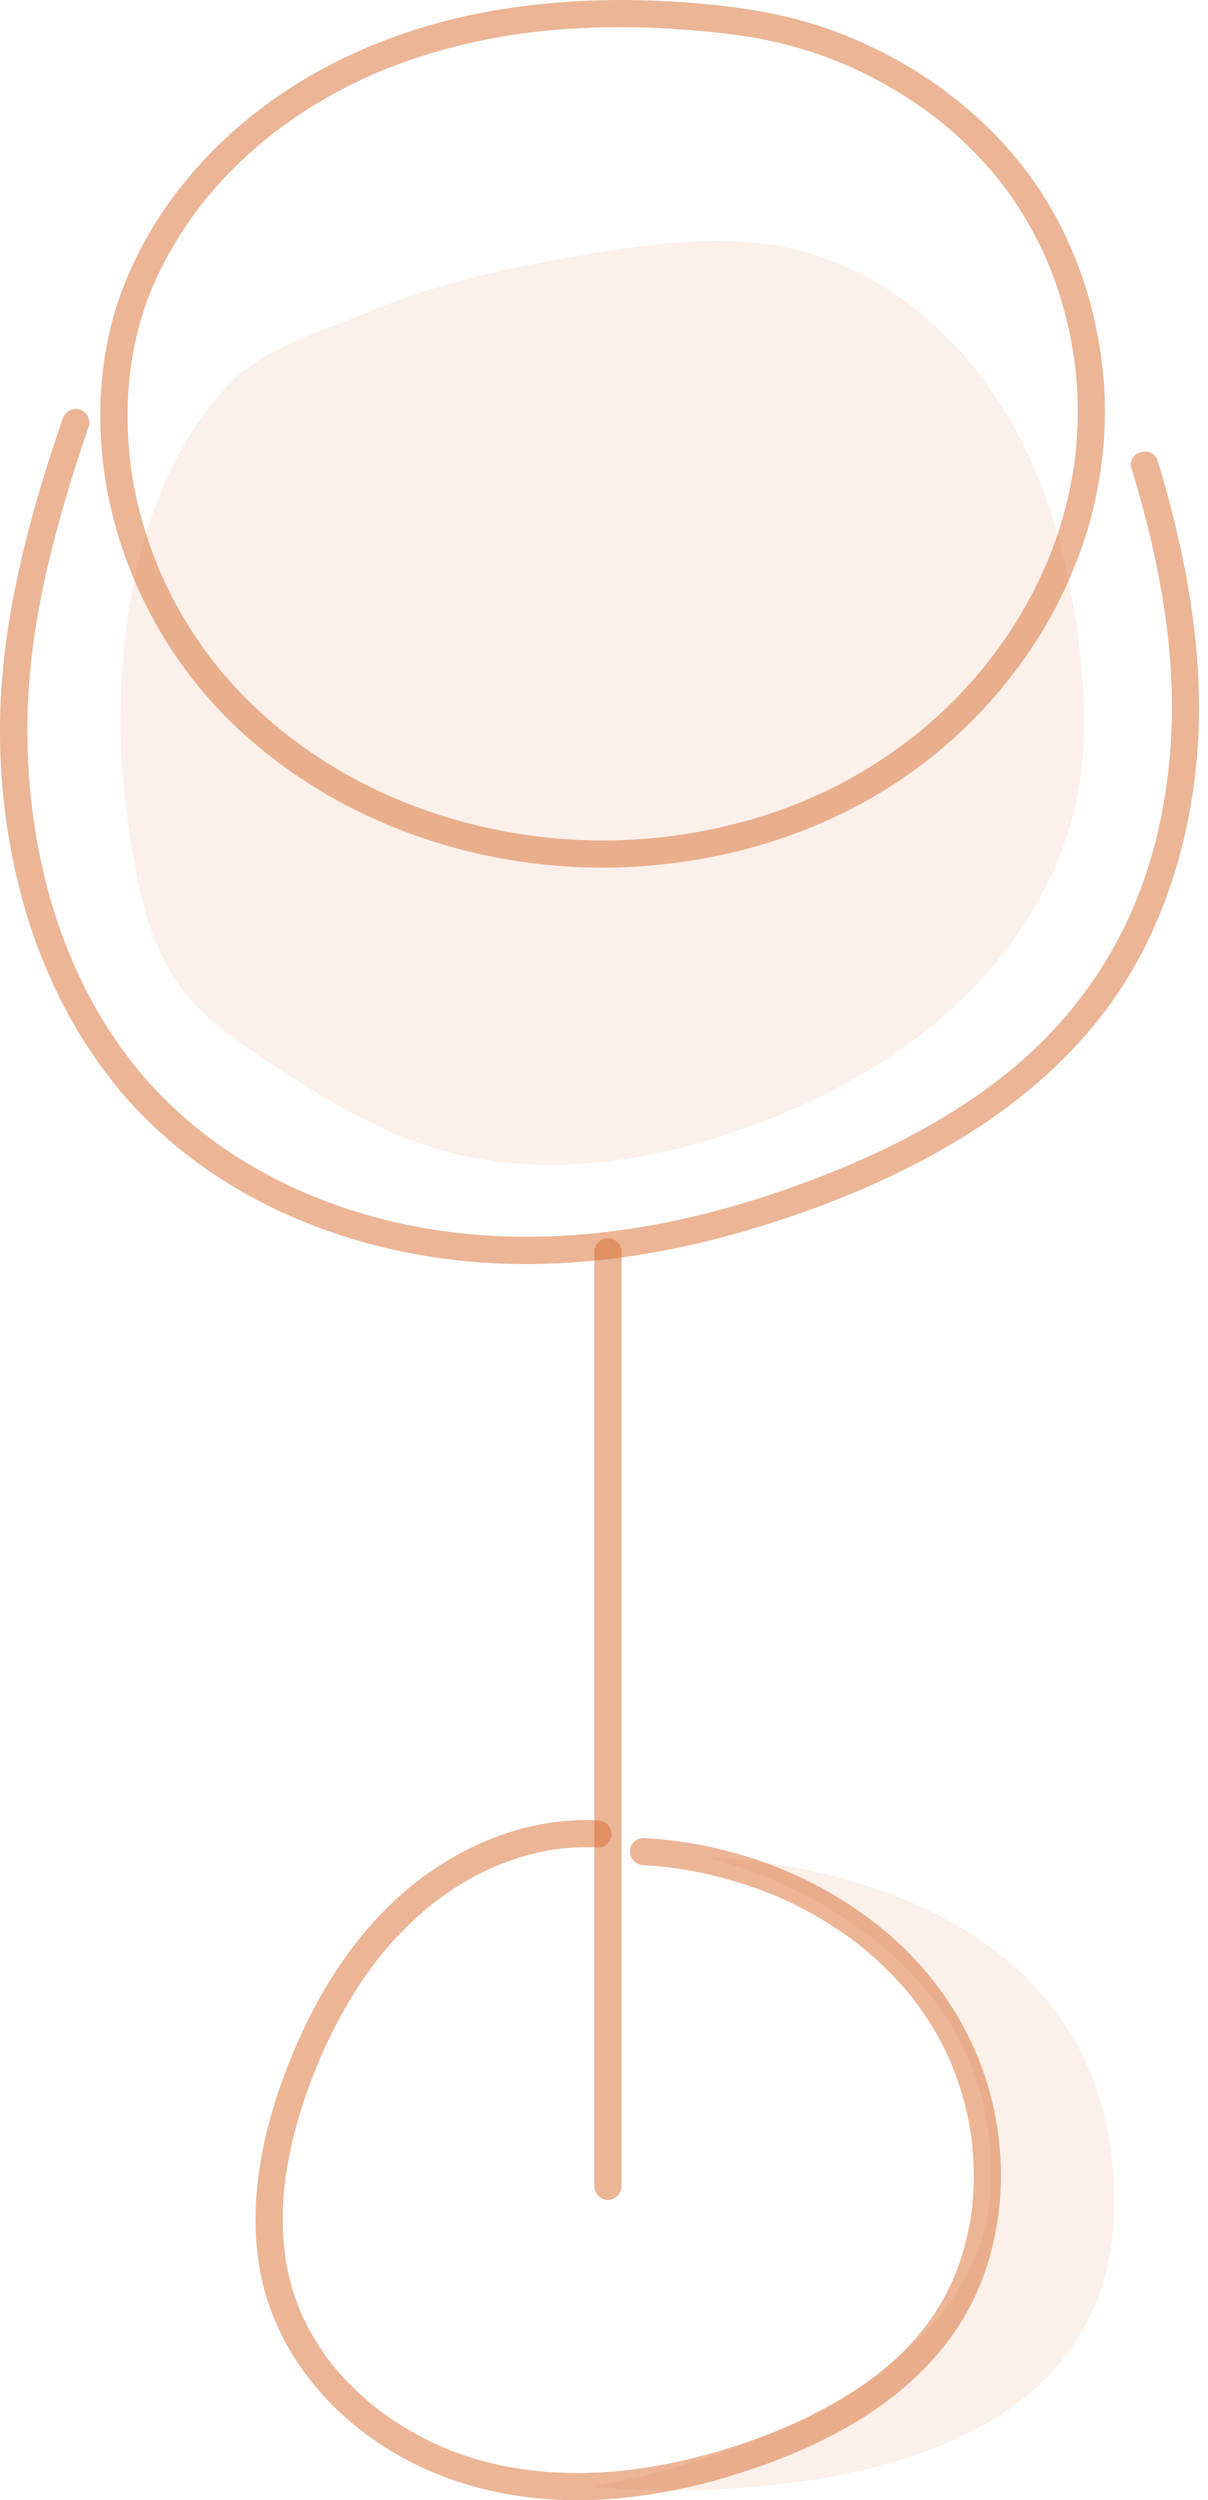 <?xml version="1.0" encoding="UTF-8"?> <svg xmlns="http://www.w3.org/2000/svg" width="29" height="60" viewBox="0 0 29 60" fill="none"><path d="M3.969 11.557C4.346 10.707 4.835 9.922 5.47 9.246C6.345 8.318 7.801 7.925 8.964 7.442C10.659 6.738 12.474 6.367 14.281 6.074C15.877 5.815 17.525 5.616 19.098 5.989C21.172 6.482 22.927 7.953 24.053 9.758C25.177 11.56 25.718 13.675 25.937 15.787C26.041 16.808 26.074 17.842 25.907 18.854C25.589 20.801 24.532 22.586 23.113 23.962C21.692 25.337 19.927 26.323 18.069 27.01C15.602 27.921 12.847 28.32 10.339 27.528C8.938 27.085 7.677 26.295 6.451 25.491C5.678 24.981 4.896 24.448 4.346 23.708C3.694 22.834 3.417 21.74 3.222 20.669C3.008 19.489 2.873 18.289 2.893 17.089C2.921 15.272 3.205 13.286 3.969 11.557Z" fill="#D96C2F" fill-opacity="0.1"></path><path d="M17.881 19.71C15.294 20.421 12.565 20.304 10.065 19.39C7.852 18.583 5.824 17.09 4.56 15.078C3.918 14.057 3.483 12.976 3.241 11.788C3.015 10.676 2.996 9.438 3.222 8.324C3.3 7.943 3.402 7.569 3.537 7.203C3.561 7.138 3.585 7.073 3.611 7.009C3.623 6.977 3.636 6.946 3.651 6.914C3.657 6.896 3.661 6.879 3.67 6.864C3.618 6.953 3.661 6.885 3.672 6.861C3.732 6.724 3.795 6.587 3.862 6.452C3.999 6.176 4.151 5.906 4.319 5.645C4.407 5.506 4.499 5.369 4.595 5.234C4.641 5.167 4.689 5.102 4.738 5.038C4.763 5.005 4.788 4.972 4.812 4.94C4.752 5.018 4.845 4.897 4.862 4.875C5.313 4.309 5.826 3.796 6.386 3.336C6.458 3.278 6.531 3.22 6.605 3.162C6.534 3.219 6.651 3.128 6.671 3.115C6.714 3.081 6.758 3.049 6.803 3.017C6.966 2.898 7.132 2.784 7.302 2.675C7.654 2.447 8.02 2.238 8.396 2.048C8.585 1.954 8.775 1.864 8.968 1.779C8.993 1.768 9.018 1.758 9.042 1.748C9.053 1.744 9.136 1.707 9.064 1.737C9.113 1.717 9.163 1.697 9.214 1.676C9.324 1.631 9.435 1.588 9.547 1.546C9.995 1.38 10.452 1.239 10.916 1.121C11.414 0.993 11.919 0.893 12.428 0.819C12.458 0.815 12.49 0.81 12.521 0.806C12.526 0.806 12.63 0.791 12.563 0.799C12.628 0.791 12.693 0.783 12.757 0.775C12.887 0.76 13.018 0.745 13.15 0.732C13.432 0.706 13.714 0.686 13.997 0.673C15.235 0.614 16.503 0.684 17.713 0.845C18.927 1.006 20.087 1.389 21.142 1.966C22.209 2.549 23.144 3.297 23.921 4.242C24.273 4.67 24.611 5.195 24.881 5.719C25.02 5.987 25.135 6.243 25.235 6.5C25.344 6.783 25.44 7.07 25.522 7.36C25.847 8.511 25.947 9.67 25.82 10.878C25.792 11.148 25.749 11.422 25.686 11.72C25.626 12.01 25.553 12.297 25.466 12.58C25.292 13.148 25.096 13.626 24.833 14.146C23.725 16.32 21.91 18.021 19.695 19.048C19.114 19.318 18.503 19.536 17.881 19.71C17.476 19.823 17.648 20.452 18.053 20.339C19.395 19.965 20.685 19.379 21.823 18.574C22.842 17.854 23.734 16.977 24.471 15.972C25.194 14.99 25.753 13.885 26.105 12.721C26.462 11.533 26.597 10.277 26.488 9.044C26.375 7.777 26.032 6.539 25.453 5.406C24.883 4.287 24.071 3.306 23.103 2.51C22.102 1.687 20.957 1.054 19.728 0.643C18.486 0.227 17.163 0.088 15.859 0.023C14.665 -0.034 13.468 0.014 12.284 0.186C11.284 0.329 10.296 0.571 9.347 0.928C8.505 1.243 7.693 1.639 6.94 2.131C6.27 2.568 5.639 3.075 5.078 3.65C4.573 4.165 4.118 4.736 3.733 5.347C3.394 5.889 3.109 6.468 2.893 7.068C2.539 8.054 2.389 9.12 2.41 10.164C2.434 11.411 2.7 12.656 3.176 13.807C3.664 14.982 4.347 16.059 5.215 16.988C6.072 17.904 7.093 18.67 8.196 19.264C9.301 19.856 10.496 20.287 11.725 20.541C13.089 20.822 14.497 20.896 15.883 20.746C16.616 20.667 17.343 20.535 18.053 20.339C18.457 20.228 18.285 19.597 17.881 19.71Z" fill="#D96C2F" fill-opacity="0.5"></path><path d="M1.504 10.052C0.842 11.974 0.285 13.951 0.079 15.979C-0.1 17.738 0.026 19.546 0.451 21.26C0.873 22.962 1.615 24.578 2.703 25.956C3.801 27.342 5.264 28.419 6.874 29.139C8.545 29.888 10.355 30.277 12.185 30.329C14.222 30.386 16.263 30.042 18.206 29.446C19.981 28.902 21.733 28.171 23.304 27.172C24.818 26.21 26.159 24.972 27.092 23.432C28.034 21.874 28.552 20.092 28.724 18.288C28.909 16.364 28.657 14.426 28.204 12.555C28.082 12.054 27.945 11.558 27.793 11.064C27.671 10.664 27.04 10.836 27.164 11.238C27.727 13.081 28.13 15.007 28.134 16.941C28.136 18.654 27.83 20.392 27.127 21.961C26.42 23.532 25.33 24.87 23.968 25.917C22.588 26.978 21 27.755 19.374 28.36C17.538 29.046 15.608 29.526 13.647 29.648C11.835 29.764 10.016 29.572 8.288 28.995C6.691 28.462 5.19 27.599 3.989 26.413C2.809 25.249 1.952 23.789 1.415 22.226C0.866 20.627 0.631 18.934 0.66 17.246C0.69 15.333 1.121 13.453 1.676 11.63C1.819 11.16 1.972 10.692 2.133 10.226C2.189 10.059 2.067 9.87 1.904 9.824C1.726 9.776 1.56 9.885 1.504 10.052Z" fill="#D96C2F" fill-opacity="0.5"></path><path d="M14.268 30.041C14.268 32.966 14.268 35.891 14.268 38.816C14.268 41.725 14.268 44.634 14.268 47.544C14.268 49.186 14.268 50.827 14.268 52.468C14.268 52.644 14.418 52.794 14.594 52.794C14.77 52.794 14.921 52.646 14.921 52.468C14.921 49.544 14.921 46.619 14.921 43.695C14.921 40.785 14.921 37.875 14.921 34.965C14.921 33.325 14.921 31.683 14.921 30.041C14.921 29.865 14.77 29.715 14.594 29.715C14.418 29.715 14.268 29.865 14.268 30.041Z" fill="#D96C2F" fill-opacity="0.5"></path><path d="M14.353 43.685C12.567 43.592 10.826 44.371 9.525 45.563C8.217 46.762 7.33 48.364 6.744 50.024C6.128 51.764 5.85 53.758 6.533 55.522C7.105 56.997 8.243 58.185 9.614 58.951C11.172 59.824 12.985 60.111 14.751 59.963C15.709 59.883 16.655 59.689 17.573 59.408C18.427 59.147 19.264 58.819 20.052 58.403C21.523 57.628 22.826 56.482 23.488 54.928C24.121 53.435 24.184 51.74 23.753 50.182C23.318 48.616 22.371 47.236 21.103 46.225C19.823 45.204 18.283 44.53 16.671 44.249C16.268 44.179 15.859 44.131 15.45 44.108C15.278 44.097 15.115 44.264 15.123 44.434C15.13 44.619 15.267 44.749 15.45 44.76C15.646 44.77 15.841 44.787 16.035 44.81C16.057 44.813 16.079 44.816 16.101 44.819C16.109 44.819 16.177 44.828 16.142 44.823C16.098 44.819 16.207 44.832 16.198 44.832C16.22 44.835 16.243 44.838 16.266 44.841C16.364 44.857 16.464 44.873 16.564 44.891C16.945 44.96 17.323 45.052 17.693 45.165C18.442 45.391 19.081 45.672 19.762 46.081C19.929 46.181 20.093 46.287 20.252 46.399C20.326 46.449 20.399 46.502 20.47 46.555C20.561 46.623 20.576 46.634 20.668 46.708C20.97 46.951 21.255 47.215 21.521 47.5C22.025 48.044 22.439 48.646 22.761 49.349C22.78 49.39 22.798 49.43 22.815 49.471C22.841 49.53 22.826 49.497 22.822 49.484C22.831 49.504 22.838 49.525 22.846 49.545C22.883 49.636 22.919 49.728 22.952 49.821C23.018 50.003 23.076 50.186 23.129 50.372C23.179 50.557 23.223 50.745 23.259 50.935C23.275 51.021 23.29 51.107 23.303 51.194C23.307 51.216 23.311 51.238 23.314 51.26C23.329 51.364 23.309 51.225 23.318 51.288C23.324 51.336 23.329 51.384 23.335 51.434C23.377 51.814 23.387 52.2 23.368 52.583C23.348 52.981 23.311 53.248 23.222 53.642C23.052 54.389 22.791 55.006 22.354 55.642C22.145 55.944 21.899 56.227 21.612 56.506C21.314 56.793 21.033 57.019 20.711 57.243C20.38 57.472 20.032 57.678 19.675 57.863C19.494 57.959 19.31 58.049 19.123 58.133C18.929 58.222 18.801 58.277 18.62 58.349C17.787 58.684 16.923 58.947 16.044 59.123C14.355 59.463 12.554 59.456 10.913 58.843C10.6 58.725 10.289 58.581 9.958 58.396C9.794 58.305 9.634 58.208 9.477 58.105C9.4 58.054 9.325 58.003 9.251 57.95C9.216 57.926 9.182 57.9 9.149 57.874C9.131 57.863 9.114 57.85 9.096 57.837C9.014 57.774 9.144 57.874 9.062 57.809C8.774 57.583 8.502 57.335 8.254 57.065C7.993 56.782 7.828 56.571 7.621 56.242C7.522 56.087 7.432 55.928 7.349 55.764C7.309 55.684 7.27 55.603 7.234 55.52C7.208 55.463 7.184 55.407 7.147 55.304C6.999 54.915 6.894 54.506 6.84 54.093C6.786 53.697 6.777 53.211 6.803 52.781C6.833 52.337 6.897 51.932 6.997 51.486C7.097 51.044 7.227 50.607 7.38 50.178C7.452 49.972 7.53 49.768 7.615 49.567C7.623 49.545 7.632 49.523 7.641 49.499C7.665 49.445 7.628 49.532 7.652 49.477C7.672 49.427 7.693 49.377 7.715 49.327C7.76 49.227 7.805 49.128 7.85 49.029C8.026 48.659 8.219 48.296 8.433 47.944C8.541 47.764 8.656 47.587 8.776 47.413C8.896 47.241 9.009 47.088 9.125 46.945C10.165 45.654 11.549 44.695 13.185 44.403C13.383 44.369 13.522 44.353 13.74 44.34C13.944 44.327 14.149 44.327 14.353 44.338C14.523 44.347 14.686 44.181 14.68 44.012C14.671 43.827 14.536 43.694 14.353 43.685Z" fill="#D96C2F" fill-opacity="0.5"></path><path d="M14.219 59.675C14.219 59.675 26.749 61.028 26.749 52.859C26.749 44.69 17.002 44.578 17.002 44.578C17.002 44.578 23.795 46.151 23.795 52.168C23.795 58.187 14.219 59.675 14.219 59.675Z" fill="#D96C2F" fill-opacity="0.1"></path></svg> 